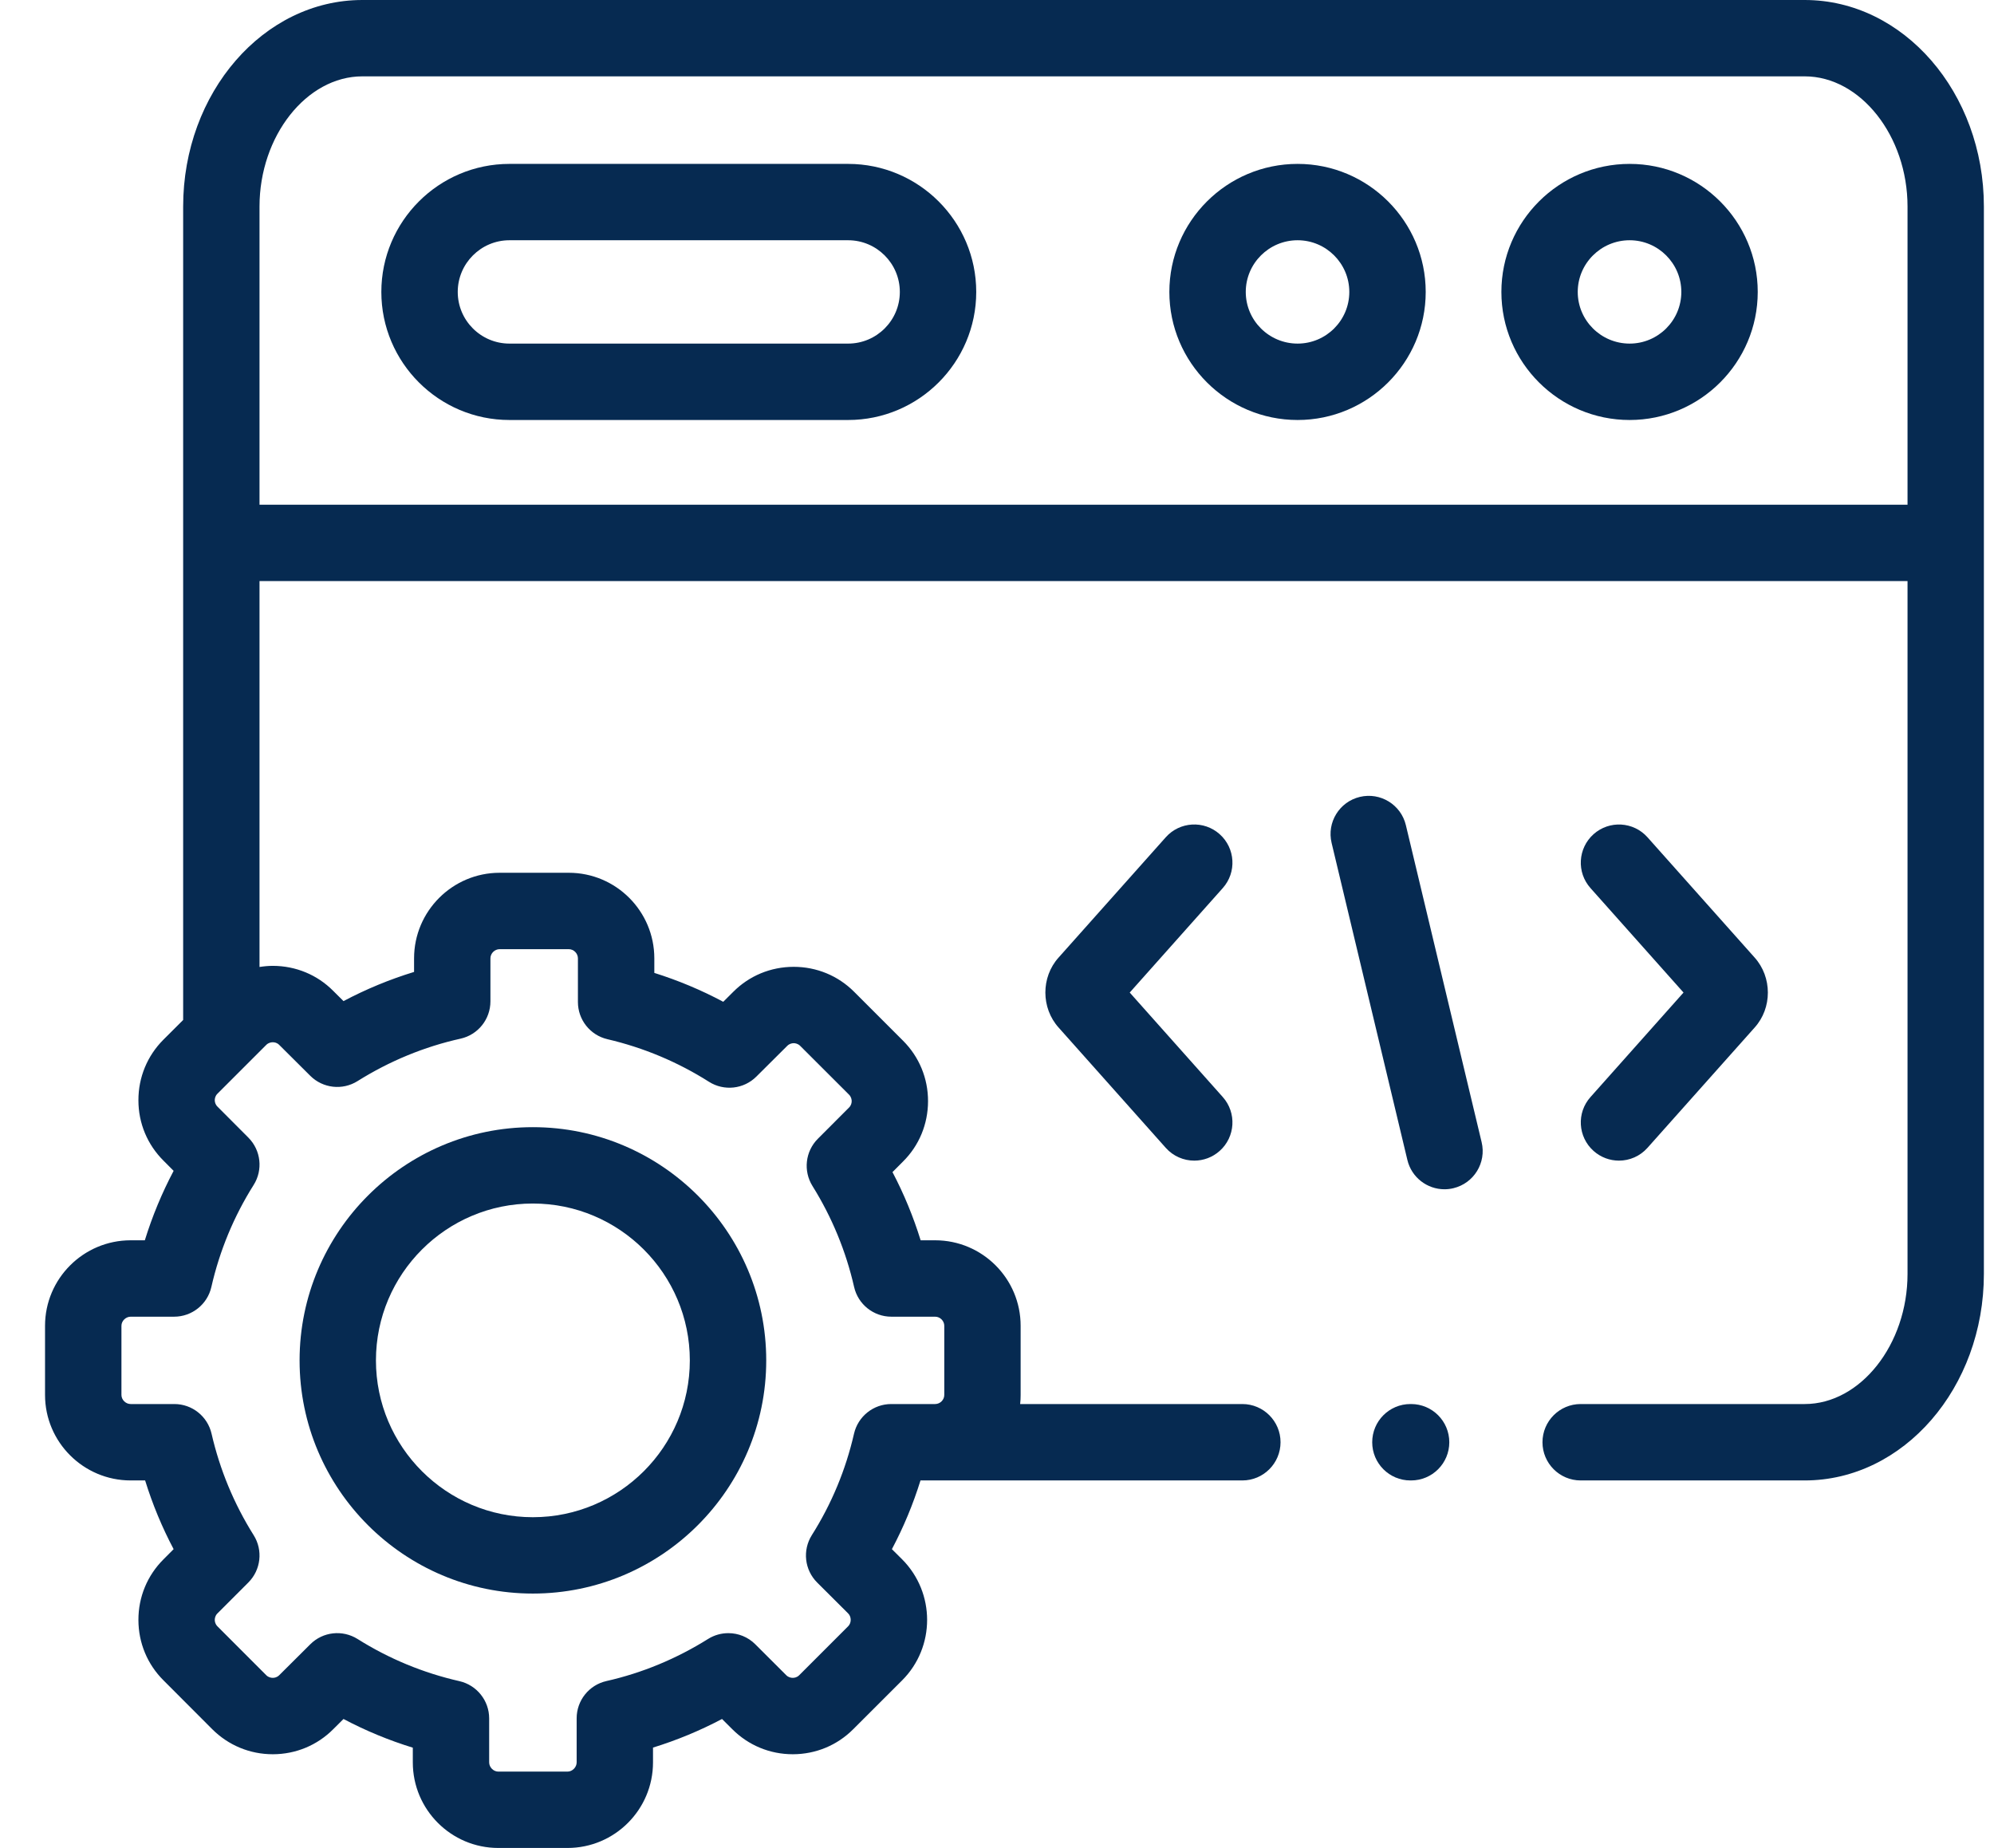 <?xml version="1.0" encoding="UTF-8"?> <svg xmlns="http://www.w3.org/2000/svg" width="41" height="38" viewBox="0 0 41 38" fill="none"><path d="M33.508 3.37C34.96 3.37 36.142 4.551 36.142 6.003C36.142 7.454 34.96 8.636 33.508 8.636C32.054 8.636 30.871 7.454 30.871 6.003C30.871 4.551 32.054 3.37 33.508 3.37ZM33.508 7.065C34.094 7.065 34.571 6.589 34.571 6.003C34.571 5.417 34.094 4.94 33.508 4.94C32.92 4.94 32.441 5.417 32.441 6.003C32.441 6.589 32.92 7.065 33.508 7.065Z" fill="#062A51"></path><path d="M10.475 3.37H17.439C18.891 3.37 20.073 4.551 20.073 6.003C20.073 7.454 18.891 8.636 17.439 8.636H10.475C9.023 8.636 7.841 7.454 7.841 6.003C7.841 4.551 9.023 3.37 10.475 3.37ZM10.475 7.065H17.439C18.025 7.065 18.502 6.589 18.502 6.003C18.502 5.417 18.025 4.94 17.439 4.94H10.475C9.889 4.94 9.412 5.417 9.412 6.003C9.412 6.589 9.889 7.065 10.475 7.065Z" fill="#062A51"></path><path d="M26.681 3.37C28.133 3.37 29.315 4.551 29.315 6.003C29.315 7.454 28.133 8.636 26.681 8.636C25.227 8.636 24.044 7.454 24.044 6.003C24.044 4.551 25.227 3.37 26.681 3.37ZM26.681 7.065C27.267 7.065 27.744 6.589 27.744 6.003C27.744 5.417 27.267 4.94 26.681 4.94C26.093 4.94 25.615 5.417 25.615 6.003C25.615 6.589 26.093 7.065 26.681 7.065Z" fill="#062A51"></path><path d="M27.961 16.386C28.383 16.285 28.807 16.546 28.907 16.967L30.465 23.486C30.566 23.908 30.306 24.331 29.884 24.432C29.823 24.447 29.761 24.454 29.701 24.454C29.346 24.454 29.024 24.212 28.938 23.851L27.38 17.332C27.279 16.911 27.539 16.487 27.961 16.386Z" fill="#062A51"></path><path d="M25.078 23.666C24.929 23.799 24.742 23.865 24.556 23.865C24.34 23.865 24.125 23.776 23.97 23.602L21.768 21.13C21.404 20.726 21.404 20.093 21.765 19.691L23.97 17.216C24.258 16.892 24.755 16.864 25.078 17.152C25.402 17.441 25.431 17.937 25.142 18.261L23.229 20.409L25.142 22.557C25.431 22.881 25.402 23.378 25.078 23.666Z" fill="#062A51"></path><path d="M32.767 17.152C33.091 16.864 33.587 16.893 33.875 17.216L36.077 19.688C36.441 20.093 36.441 20.726 36.079 21.128L33.875 23.602C33.72 23.776 33.505 23.865 33.289 23.865C33.103 23.865 32.916 23.799 32.767 23.666C32.443 23.378 32.414 22.881 32.703 22.558L34.616 20.409L32.703 18.261C32.414 17.937 32.443 17.441 32.767 17.152Z" fill="#062A51"></path><path d="M2.687 25.503H2.978C3.131 25.009 3.329 24.531 3.57 24.075L3.362 23.866C3.03 23.536 2.846 23.095 2.846 22.625C2.845 22.153 3.028 21.71 3.36 21.378L3.766 20.973V4.247C3.766 1.905 5.419 0 7.45 0H37.108C39.14 0 40.792 1.905 40.792 4.247V26.194C40.792 28.536 39.14 30.441 37.108 30.441H32.501C32.068 30.441 31.716 30.089 31.716 29.656C31.716 29.222 32.068 28.87 32.501 28.87H37.108C38.254 28.87 39.222 27.645 39.222 26.194V11.948H5.336V19.883C5.426 19.869 5.516 19.86 5.609 19.86C5.61 19.86 5.611 19.86 5.611 19.86C6.082 19.861 6.523 20.044 6.85 20.373L7.063 20.585C7.529 20.338 8.014 20.138 8.514 19.985V19.706C8.514 18.735 9.304 17.946 10.274 17.946H11.695C12.665 17.946 13.454 18.735 13.454 19.706V20.005C13.944 20.159 14.418 20.357 14.871 20.599L15.075 20.396C15.405 20.064 15.846 19.881 16.317 19.88C16.317 19.88 16.318 19.88 16.319 19.88C16.79 19.88 17.232 20.062 17.563 20.394L18.567 21.398C18.9 21.73 19.083 22.173 19.082 22.644C19.081 23.115 18.898 23.556 18.568 23.883L18.351 24.101C18.587 24.55 18.78 25.019 18.93 25.503H19.228C20.198 25.503 20.986 26.291 20.986 27.261V28.683C20.986 28.746 20.983 28.809 20.976 28.87H25.545C25.978 28.87 26.33 29.222 26.33 29.655C26.33 30.089 25.978 30.441 25.545 30.441H19.228H18.927C18.775 30.93 18.579 31.402 18.339 31.854L18.551 32.065C19.234 32.752 19.234 33.867 18.55 34.551L17.545 35.555C17.215 35.887 16.774 36.07 16.303 36.071H16.301C15.83 36.071 15.389 35.888 15.057 35.556L14.846 35.346C14.39 35.587 13.916 35.783 13.427 35.934V36.238C13.427 37.209 12.639 37.998 11.669 37.998H10.246C9.276 37.998 8.488 37.209 8.488 36.238V35.936C7.995 35.784 7.518 35.587 7.063 35.346L6.853 35.555C6.523 35.887 6.082 36.07 5.612 36.071H5.609C5.138 36.071 4.697 35.888 4.364 35.556L3.362 34.552C3.03 34.222 2.847 33.781 2.846 33.311C2.845 32.839 3.028 32.396 3.361 32.064L3.57 31.854C3.331 31.402 3.135 30.929 2.984 30.441H2.687C1.716 30.441 0.926 29.652 0.926 28.683V27.261C0.926 26.292 1.716 25.503 2.687 25.503ZM39.222 10.378V4.247C39.222 2.796 38.254 1.57 37.108 1.57H7.45C6.304 1.57 5.336 2.796 5.336 4.247V10.378L39.222 10.378ZM2.497 28.683C2.497 28.783 2.585 28.87 2.687 28.87H3.585C3.951 28.87 4.268 29.123 4.35 29.48C4.52 30.22 4.811 30.922 5.216 31.567C5.411 31.877 5.365 32.281 5.106 32.54L4.471 33.175C4.423 33.222 4.416 33.279 4.416 33.309C4.416 33.344 4.426 33.395 4.471 33.441L5.475 34.446C5.522 34.493 5.579 34.5 5.609 34.5C5.609 34.5 5.609 34.5 5.609 34.5C5.645 34.5 5.696 34.491 5.742 34.445L6.38 33.81C6.639 33.551 7.042 33.507 7.352 33.701C7.997 34.107 8.702 34.399 9.447 34.568C9.804 34.65 10.058 34.968 10.058 35.334V36.238C10.058 36.339 10.146 36.428 10.246 36.428H11.669C11.769 36.428 11.857 36.339 11.857 36.238V35.332C11.857 34.965 12.111 34.647 12.469 34.566C13.204 34.4 13.908 34.108 14.56 33.7C14.688 33.62 14.832 33.581 14.976 33.581C15.179 33.581 15.38 33.659 15.531 33.811L16.167 34.446C16.214 34.493 16.271 34.5 16.301 34.5C16.301 34.5 16.301 34.5 16.301 34.5C16.337 34.5 16.388 34.491 16.433 34.446L17.439 33.44C17.51 33.37 17.509 33.245 17.44 33.176L16.803 32.541C16.542 32.281 16.497 31.876 16.693 31.565C17.099 30.923 17.39 30.221 17.56 29.48C17.642 29.124 17.959 28.87 18.325 28.87H19.228C19.33 28.87 19.416 28.785 19.416 28.683V27.261C19.416 27.16 19.33 27.074 19.228 27.074H18.328C17.961 27.074 17.643 26.82 17.562 26.463C17.394 25.727 17.106 25.028 16.706 24.387C16.513 24.077 16.558 23.675 16.816 23.416L17.459 22.772C17.502 22.729 17.512 22.677 17.512 22.642C17.512 22.613 17.505 22.556 17.457 22.508L16.453 21.505C16.406 21.458 16.349 21.45 16.319 21.45H16.319C16.283 21.451 16.232 21.46 16.186 21.506L15.552 22.137C15.292 22.396 14.888 22.44 14.578 22.244C13.936 21.837 13.234 21.542 12.489 21.368C12.134 21.285 11.883 20.968 11.883 20.604V19.706C11.883 19.603 11.797 19.517 11.695 19.517H10.274C10.171 19.517 10.084 19.603 10.084 19.706V20.59C10.084 20.958 9.829 21.277 9.47 21.357C8.723 21.523 8.01 21.817 7.351 22.23C7.042 22.424 6.639 22.379 6.38 22.121L5.74 21.484C5.696 21.44 5.645 21.431 5.609 21.431H5.609C5.579 21.431 5.522 21.438 5.475 21.485L4.471 22.489C4.423 22.536 4.416 22.593 4.416 22.622C4.416 22.658 4.426 22.709 4.472 22.755L5.107 23.392C5.366 23.652 5.411 24.056 5.215 24.366C4.809 25.01 4.516 25.716 4.346 26.463C4.265 26.82 3.947 27.074 3.58 27.074H2.687C2.586 27.074 2.497 27.161 2.497 27.261V28.683Z" fill="#062A51"></path><path d="M10.956 23.177C13.602 23.177 15.755 25.328 15.755 27.973C15.755 30.617 13.602 32.767 10.956 32.767C8.312 32.767 6.16 30.617 6.16 27.973C6.16 25.328 8.312 23.177 10.956 23.177ZM10.956 31.197C12.736 31.197 14.184 29.751 14.184 27.973C14.184 26.194 12.736 24.747 10.956 24.747C9.178 24.747 7.73 26.194 7.73 27.973C7.73 29.751 9.178 31.197 10.956 31.197Z" fill="#062A51"></path><path d="M29 28.87H29.015C29.449 28.87 29.8 29.222 29.8 29.656C29.8 30.089 29.449 30.441 29.015 30.441H29C28.566 30.441 28.215 30.089 28.215 29.656C28.215 29.222 28.566 28.87 29 28.87Z" fill="#062A51"></path></svg> 
